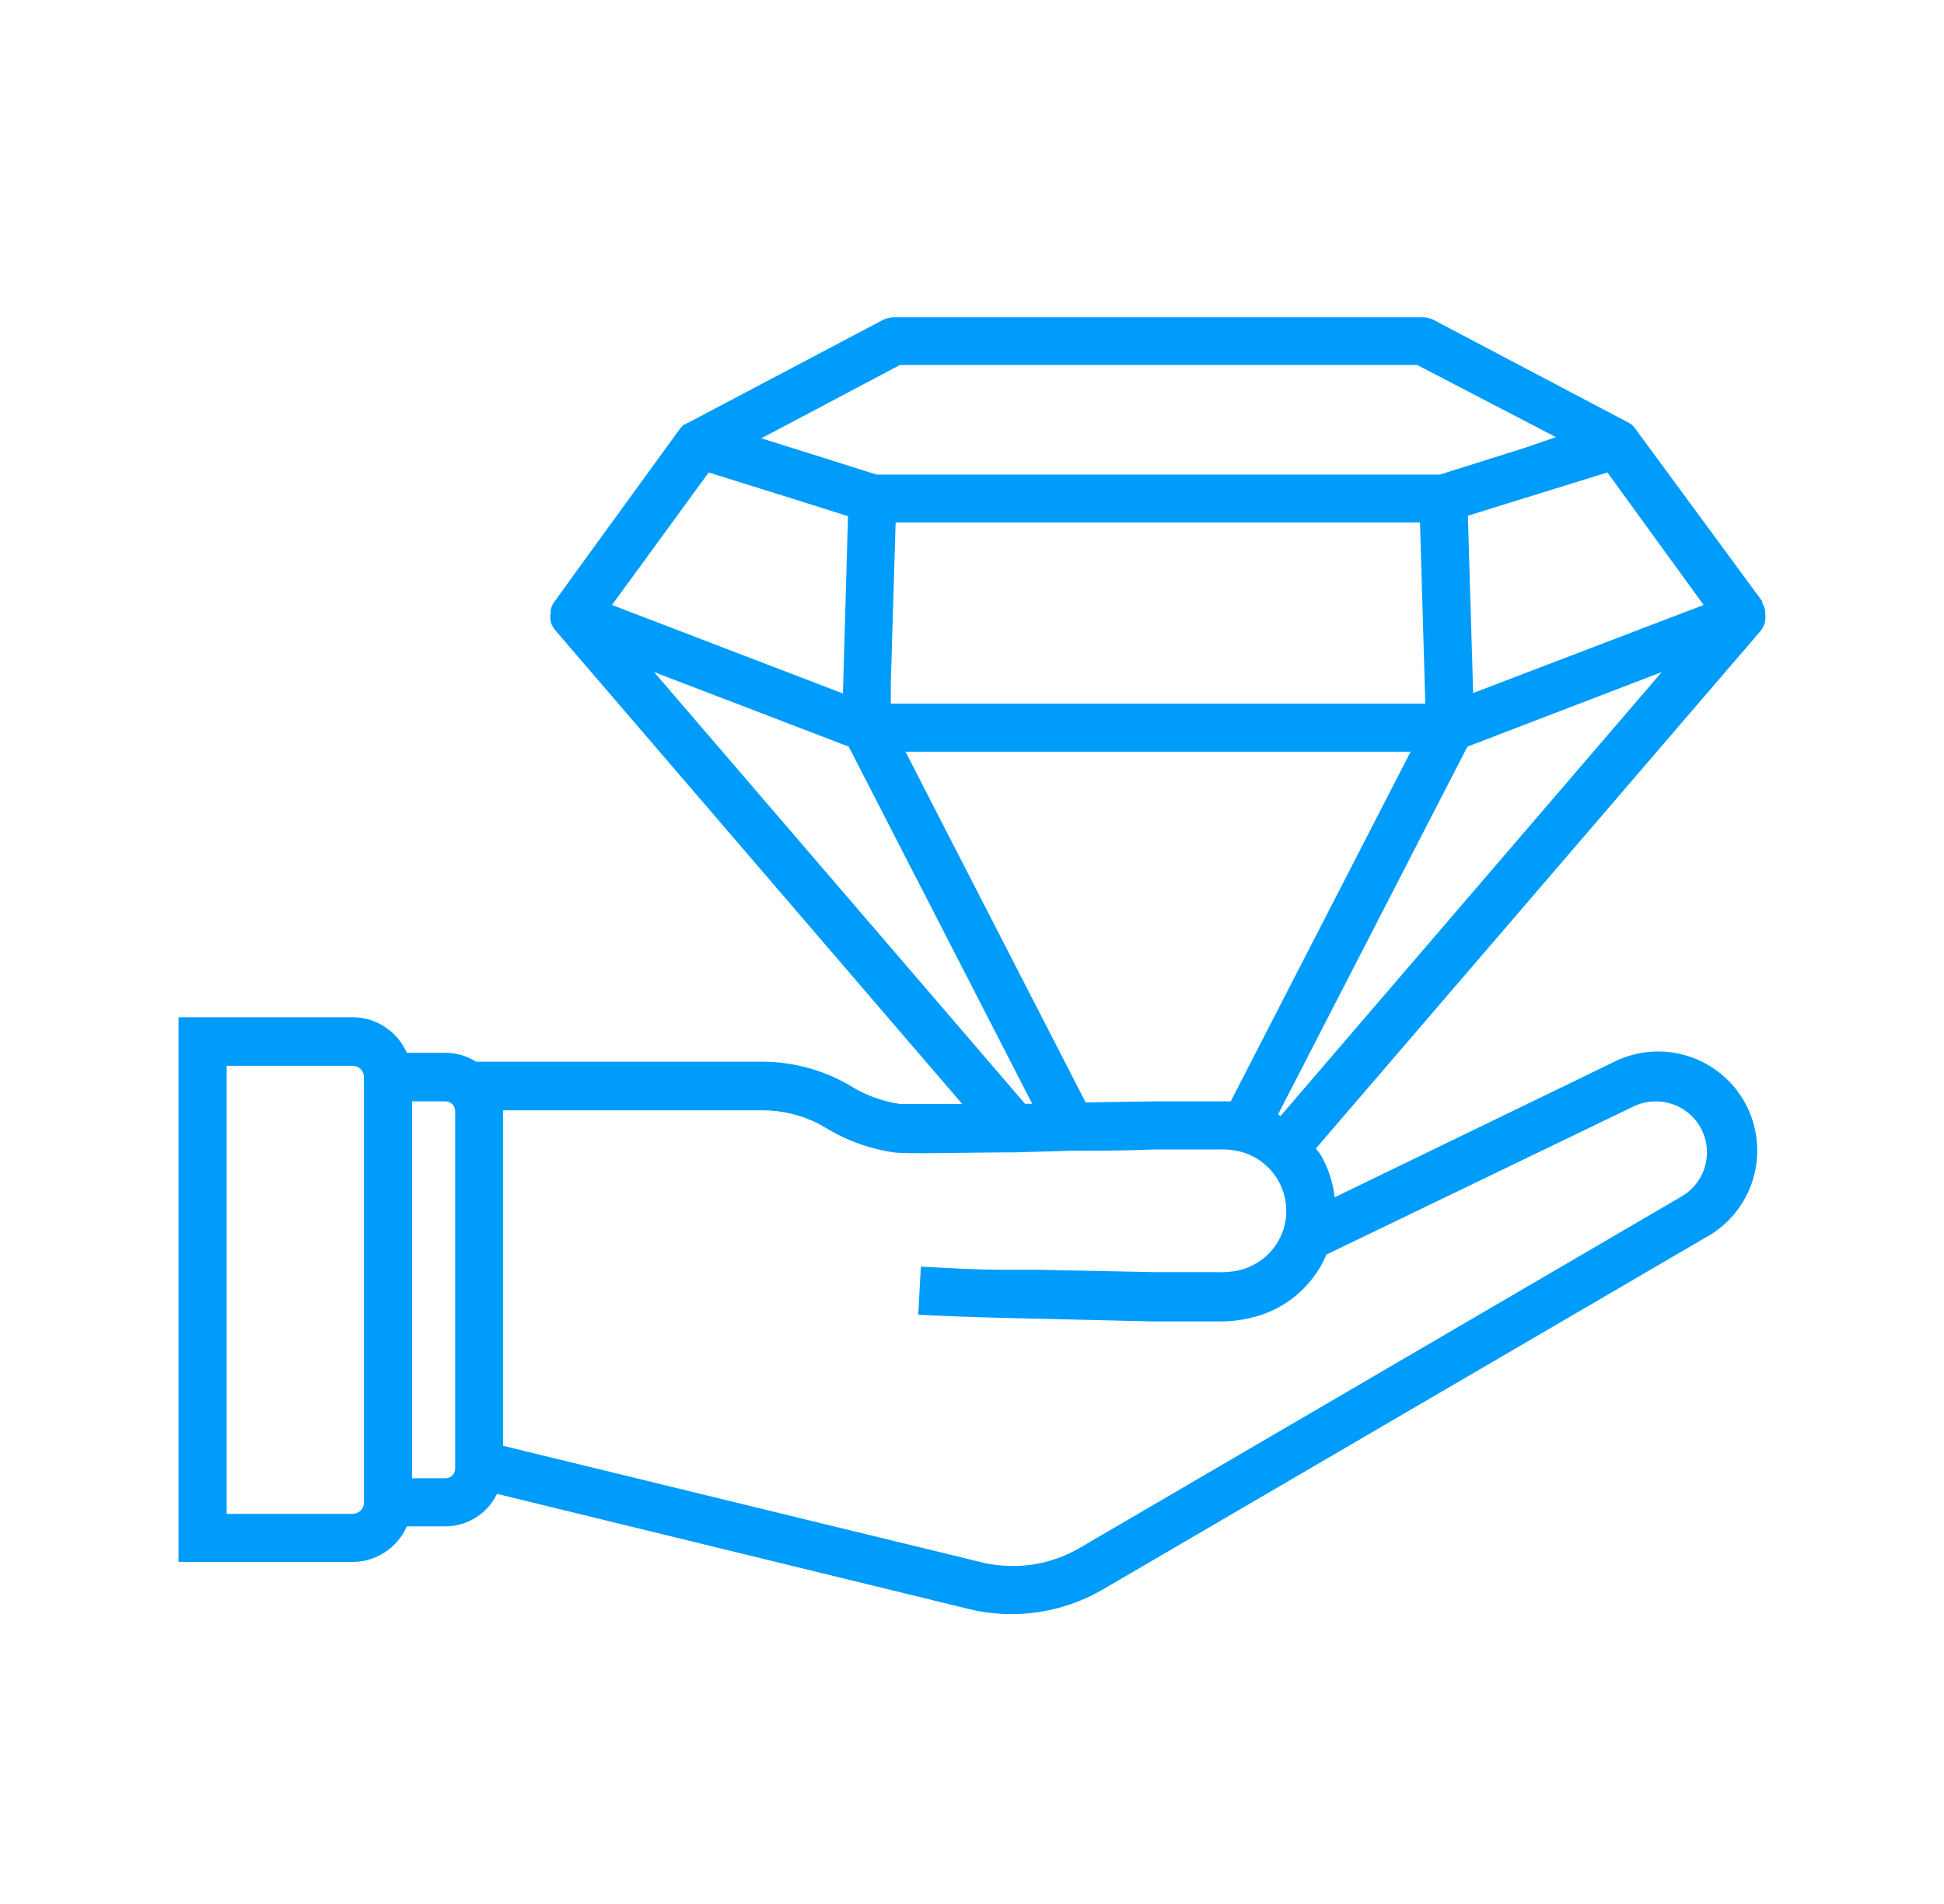<?xml version="1.0" encoding="UTF-8"?> <svg xmlns="http://www.w3.org/2000/svg" width="49" height="48" viewBox="0 0 49 48" fill="none"><path d="M44.493 15.64C44.502 15.584 44.502 15.526 44.493 15.47C44.493 15.44 44.493 15.409 44.493 15.385C44.479 15.323 44.455 15.263 44.42 15.209C44.419 15.193 44.419 15.177 44.42 15.161L41.237 10.832C41.203 10.782 41.162 10.737 41.116 10.698L41.061 10.662L36.15 8.073C36.063 8.025 35.965 8.001 35.865 8H22.526C22.427 8.001 22.329 8.025 22.241 8.073L17.336 10.662C17.336 10.662 17.306 10.662 17.287 10.698H17.245L17.154 10.789L14.444 14.518L13.977 15.167C13.924 15.233 13.89 15.313 13.88 15.397C13.877 15.413 13.877 15.43 13.88 15.446C13.865 15.52 13.865 15.596 13.88 15.67C13.901 15.751 13.941 15.825 13.995 15.888L24.254 27.833C23.442 27.833 22.835 27.833 22.69 27.833C22.294 27.773 21.913 27.644 21.562 27.451C20.857 27.003 20.039 26.765 19.203 26.766H12C11.77 26.62 11.503 26.542 11.23 26.541H10.254C10.137 26.275 9.946 26.048 9.702 25.889C9.459 25.729 9.175 25.644 8.884 25.644H4.5V39.377H8.89C9.18 39.376 9.463 39.29 9.705 39.131C9.947 38.972 10.138 38.745 10.254 38.48H11.224C11.496 38.48 11.763 38.403 11.994 38.258C12.224 38.113 12.409 37.907 12.528 37.661L24.351 40.547C25.524 40.851 26.769 40.676 27.813 40.062L42.971 31.21C43.261 31.056 43.517 30.846 43.725 30.592C43.934 30.339 44.09 30.047 44.185 29.733C44.281 29.419 44.313 29.089 44.281 28.763C44.249 28.436 44.154 28.119 43.999 27.83C43.845 27.54 43.635 27.284 43.381 27.076C43.128 26.868 42.836 26.711 42.522 26.616C42.208 26.52 41.878 26.488 41.552 26.52C41.225 26.552 40.908 26.648 40.619 26.802L33.64 30.185C33.6 29.812 33.482 29.45 33.294 29.124C33.258 29.064 33.209 29.015 33.167 28.955L44.366 15.919C44.417 15.858 44.457 15.788 44.481 15.713C44.481 15.713 44.493 15.658 44.493 15.64ZM35.792 13.172L35.926 17.738H22.453V17.24L22.575 13.172H35.792ZM37.132 17.471L36.999 13.002L38.145 12.645L40.516 11.911L42.941 15.252L37.132 17.471ZM17.863 11.911L20.361 12.693L21.374 13.014L21.247 17.483L15.426 15.252L17.863 11.911ZM27.364 27.791L22.823 18.95H35.556L31.021 27.766H30.705H29.099L27.364 27.791ZM32.215 28.094L36.987 18.823L41.886 16.943L32.276 28.136L32.215 28.094ZM22.684 9.201H35.72L39.218 11.02L38.388 11.305L36.29 11.965H22.096L21.022 11.626L20.774 11.547L19.191 11.05L22.684 9.201ZM16.487 16.943L21.392 18.823L26.018 27.827H25.837L16.487 16.943ZM8.89 38.165H5.713V26.869H8.89C8.965 26.869 9.038 26.899 9.091 26.952C9.145 27.006 9.175 27.078 9.175 27.154V37.88C9.175 37.955 9.145 38.028 9.091 38.081C9.038 38.135 8.965 38.165 8.89 38.165ZM11.23 37.267H10.387V27.766H11.23C11.294 27.766 11.356 27.792 11.402 27.837C11.447 27.883 11.473 27.944 11.473 28.009V37.025C11.473 37.057 11.466 37.088 11.454 37.118C11.442 37.147 11.424 37.174 11.402 37.196C11.379 37.219 11.352 37.237 11.323 37.249C11.294 37.261 11.262 37.267 11.23 37.267ZM41.177 27.893C41.431 27.771 41.72 27.735 41.997 27.792C42.274 27.849 42.525 27.995 42.711 28.209C42.834 28.352 42.925 28.52 42.977 28.701C43.028 28.883 43.039 29.074 43.008 29.261C42.978 29.447 42.906 29.624 42.799 29.78C42.692 29.936 42.552 30.066 42.389 30.161L27.231 39.014C26.85 39.239 26.429 39.387 25.991 39.448C25.552 39.509 25.107 39.483 24.678 39.371L12.679 36.449V27.991H19.209C19.704 27.99 20.193 28.106 20.634 28.33L20.938 28.506C21.428 28.786 21.967 28.971 22.526 29.052C22.854 29.1 24.345 29.052 25.558 29.052L27.031 29.009C27.716 29.009 28.401 29.009 29.087 28.979H30.705C30.91 28.969 31.114 28.991 31.312 29.046C31.688 29.156 32.008 29.405 32.207 29.743C32.407 30.081 32.47 30.482 32.385 30.864C32.297 31.249 32.065 31.586 31.736 31.804C31.57 31.914 31.385 31.992 31.19 32.035C31.007 32.069 30.819 32.081 30.633 32.071H30.56H29.093L26.152 32.011H25.273C24.581 32.011 23.896 31.968 23.211 31.932L23.145 33.144C23.842 33.181 24.533 33.205 25.23 33.223L29.068 33.314H30.554H30.718C30.972 33.318 31.227 33.292 31.475 33.235C31.907 33.146 32.311 32.953 32.652 32.673C32.993 32.393 33.262 32.035 33.434 31.628L41.177 27.893Z" fill="#009CFB"></path></svg> 